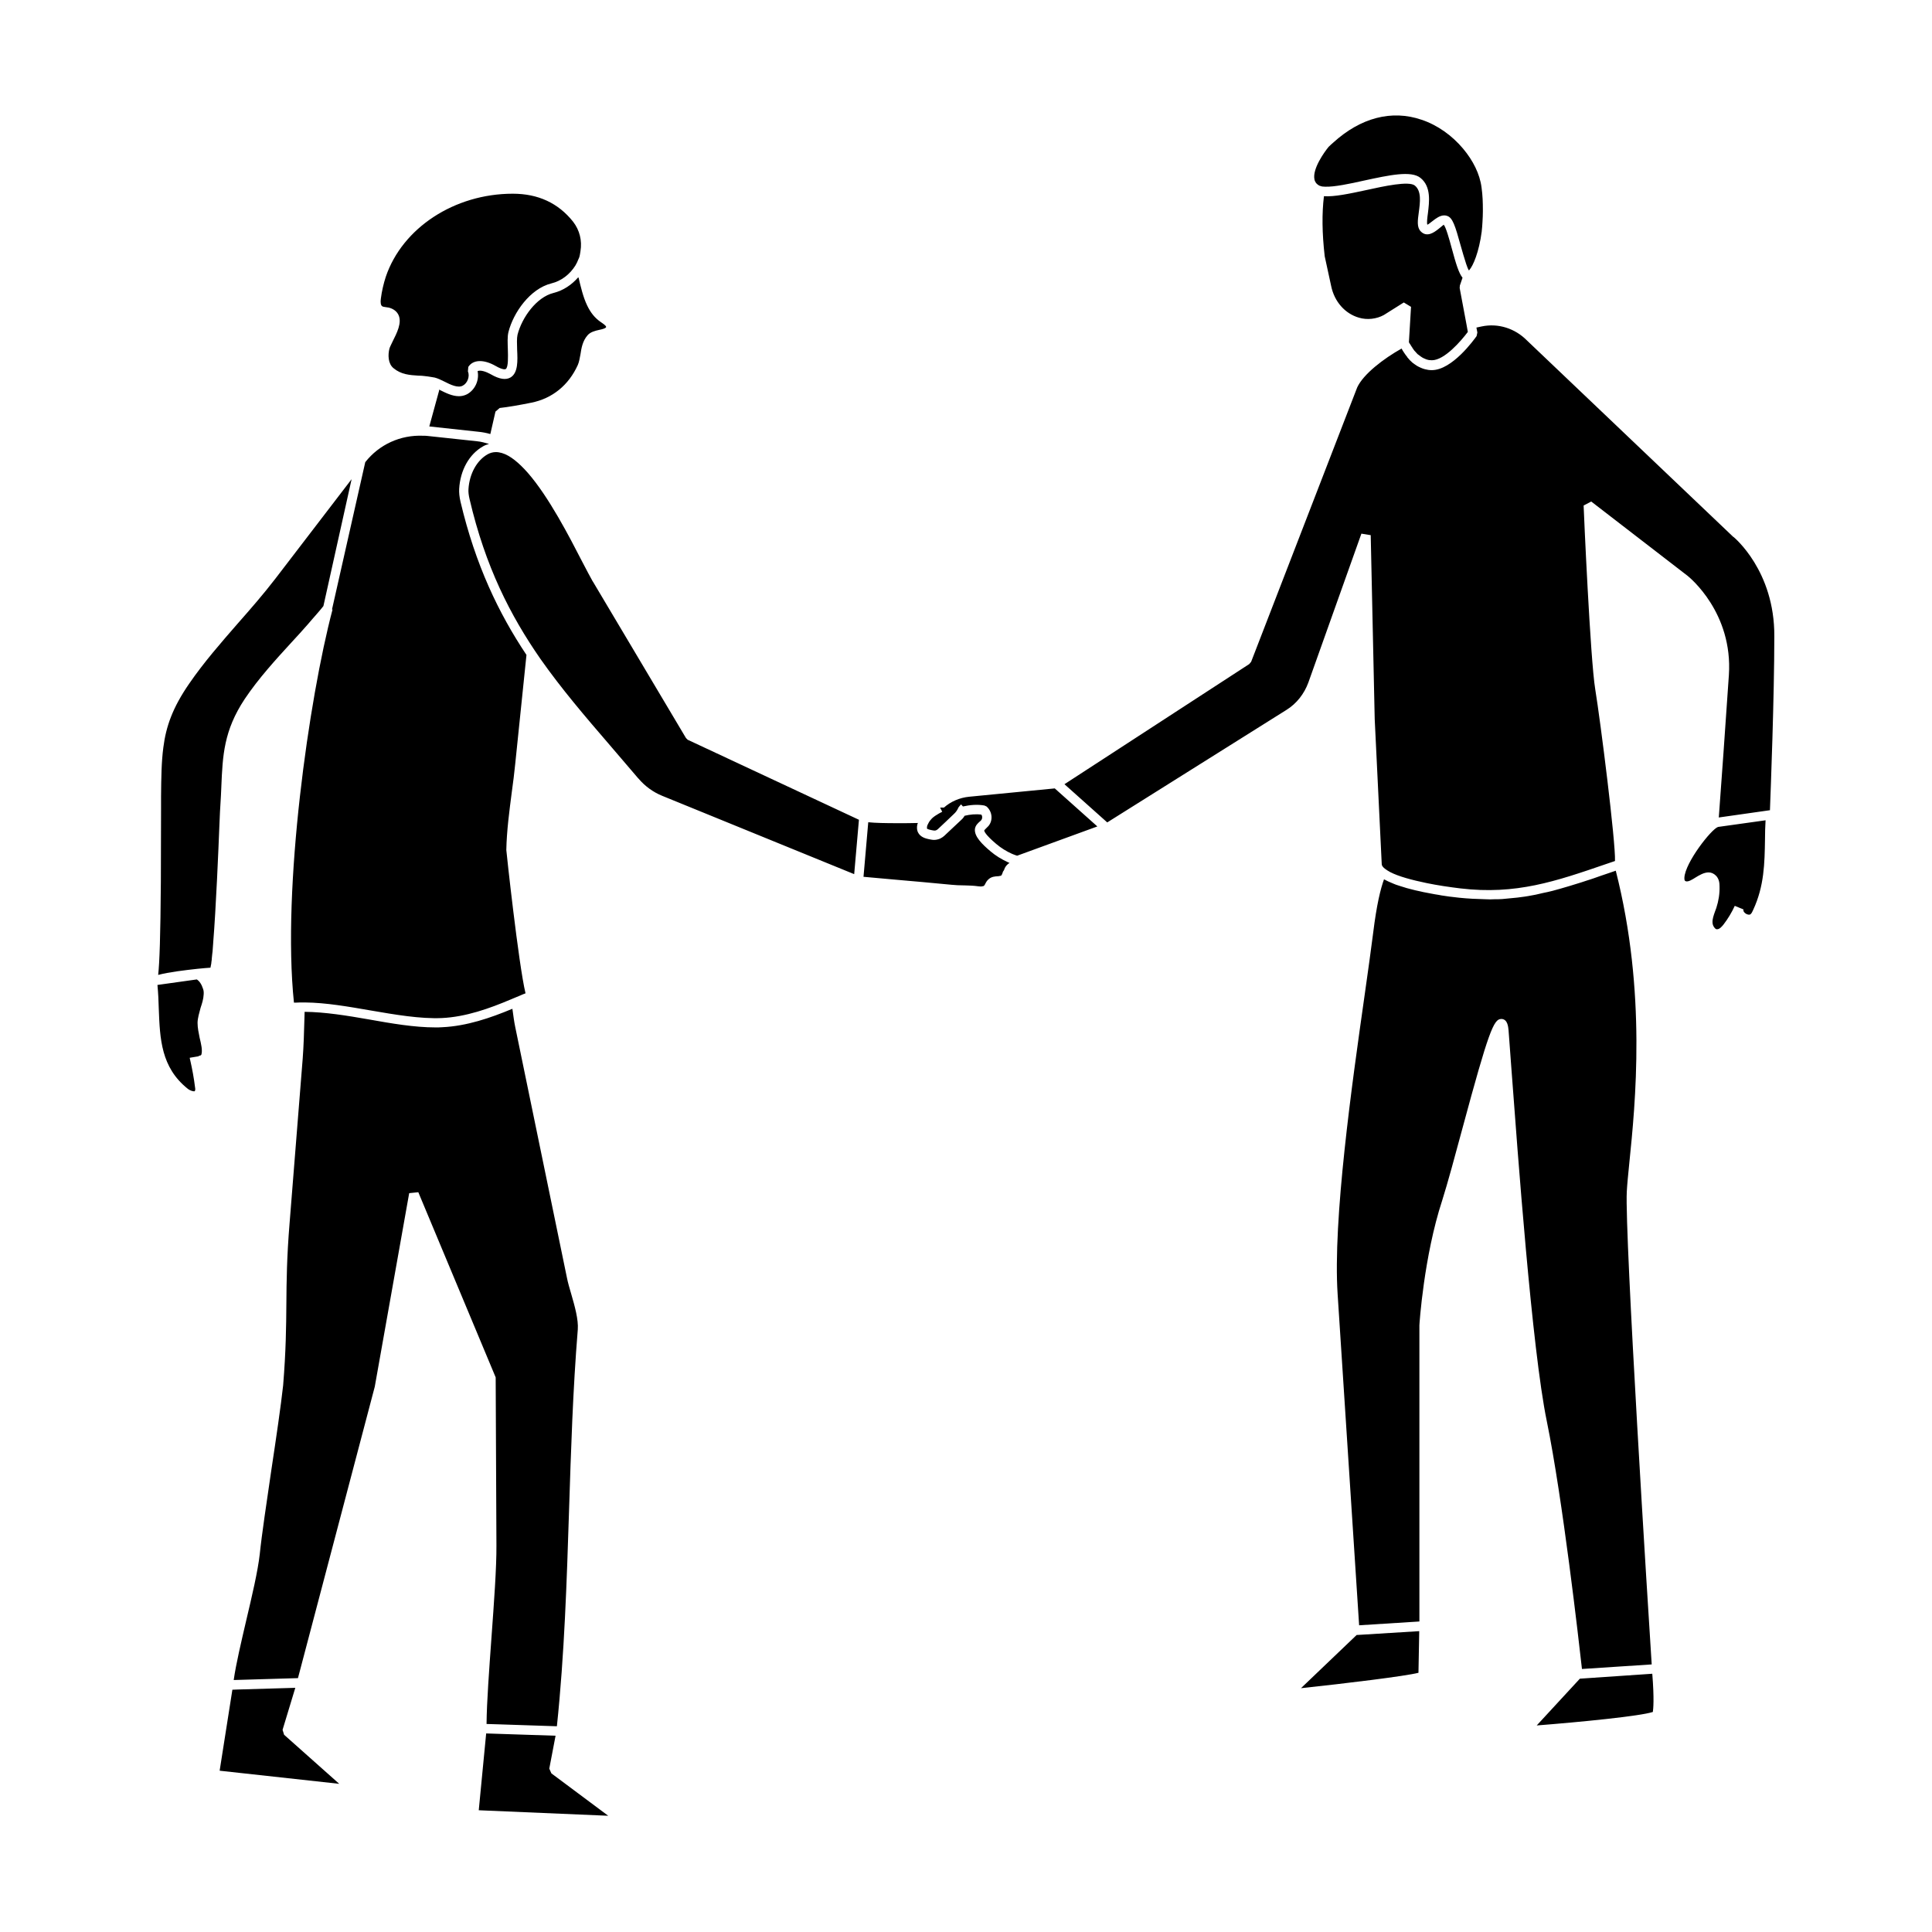<?xml version="1.0" encoding="UTF-8"?>
<!-- Uploaded to: ICON Repo, www.iconrepo.com, Generator: ICON Repo Mixer Tools -->
<svg fill="#000000" width="800px" height="800px" version="1.1" viewBox="144 144 512 512" xmlns="http://www.w3.org/2000/svg">
 <path d="m275.36 509.02-20.504-49.07-2.418 0.25-9.121 51.289-20.355 77.234-17.027 0.504c0.605-4.281 2.016-10.176 3.324-15.82 1.512-6.398 3.074-13.047 3.578-17.531 0.555-5.391 1.863-14.008 3.074-22.32 1.258-8.312 2.519-16.93 3.125-22.418 0.754-9.27 0.805-15.566 0.855-21.613s0.102-12.242 0.855-21.41l3.477-43.629c0.25-3.324 0.352-6.801 0.453-10.531 0-0.605 0.051-1.211 0.051-1.812 5.391 0.051 11.285 1.008 17.027 2.016 5.945 1.059 12.043 2.117 17.633 2.117 0.605 0 1.211 0 1.812-0.051 6.5-0.301 12.797-2.469 18.59-4.887 0.25 1.762 0.453 3.426 0.754 4.836l13.703 66.453c0.25 1.309 0.707 2.82 1.16 4.383 0.906 3.125 1.914 6.699 1.715 9.32-1.309 16.02-1.812 32.242-2.316 47.914-0.605 18.742-1.211 38.09-3.223 57.234l-15.266-0.504-3.375-0.102c0.051-5.894 0.707-14.559 1.309-22.973 0.656-9.07 1.359-18.488 1.309-24.434zm14.207 103.68 1.664-8.715-18.391-0.605-1.965 20.355 34.309 1.461-15.062-11.234zm-70.684-10.277 3.375-11.133-15.418 0.453-1.258 0.051-3.375 21.461 31.691 3.477-14.609-13zm284.65-25.141-14.762 14.105c11.789-1.258 27.609-3.176 31.137-4.082l0.203-11.035-16.324 1.008zm59.148 11.586-11.438 12.395c11.539-0.906 27.457-2.469 30.781-3.578 0.102-0.754 0.402-3.273-0.152-10.125zm-265.46-371.36c-1.715 1.965-3.93 3.477-6.551 4.133-4.484 1.109-8.363 6.5-9.523 11.082-0.203 0.906-0.152 2.418-0.102 3.93 0.152 3.023 0.25 6.144-1.715 7.356-1.258 0.754-2.973 0.504-5.238-0.805-1.258-0.707-2.719-1.211-3.527-0.855 0.504 2.367-0.656 4.988-2.82 6.144-0.707 0.352-1.41 0.504-2.117 0.504-1.762 0-3.477-0.855-4.988-1.613-0.102-0.051-0.203-0.102-0.301-0.152l0.051 0.203-2.621 9.574 13 1.41c1.059 0.102 2.117 0.301 3.176 0.605l1.359-5.945 1.109-0.957c2.266-0.25 5.141-0.754 8.414-1.41 5.543-1.109 9.875-4.637 12.293-9.977 0.352-0.805 0.504-1.762 0.707-2.82 0.25-1.664 0.555-3.527 1.863-5.039 0.754-0.906 2.016-1.211 3.125-1.461 0.754-0.152 1.762-0.402 1.812-0.754 0.051-0.352-0.906-0.957-1.41-1.309-1.613-1.109-2.719-2.519-3.629-4.434-1.059-2.215-1.664-4.836-2.266-7.356-0.102-0.004-0.102-0.055-0.102-0.055zm293.16 159.1c-0.051 0.754 0.203 0.855 0.301 0.906 0.656 0.301 1.762-0.402 2.719-1.008 0.906-0.555 2.168-1.309 3.375-1.309 0.707 0 1.359 0.25 2.016 0.906 0.805 0.855 0.906 1.965 0.906 2.82 0.051 1.914-0.25 3.828-0.855 5.691l-0.352 0.957c-0.352 1.008-0.707 1.965-0.656 2.922 0 0.555 0.301 1.16 0.656 1.512 0.203 0.203 0.402 0.301 0.656 0.25 0.605-0.051 1.211-0.754 1.613-1.258 1.16-1.512 2.168-3.176 2.973-4.938l2.316 0.957c-0.152 0.402 0.203 0.855 0.605 1.109 0.402 0.25 0.957 0.402 1.258 0.152s0.504-0.707 0.707-1.16c2.922-6.297 3.023-12.293 3.125-18.641 0-1.664 0.051-3.375 0.152-5.09l-12.594 1.762c-1.766 0.559-8.719 9.426-8.922 13.457zm-392.41 30.984c0.051-0.605 0-1.109-0.152-1.512-0.402-1.258-0.957-2.066-1.664-2.519-3.578 0.504-8.262 1.16-10.43 1.461 0.203 2.117 0.301 4.231 0.352 6.297 0.301 8.012 0.605 15.516 7.609 21.16 0.656 0.555 1.562 0.805 1.914 0.707 0.203-0.25 0.152-0.707 0.102-0.957-0.301-2.469-0.754-4.938-1.309-7.356-0.051-0.152-0.102-0.352-0.102-0.555l2.418-0.402-0.102-0.102c0.051 0 0.301 0 0.504-0.102 0.152-0.051 0.203-0.152 0.25-0.203 0.352-1.16-0.051-2.82-0.453-4.484-0.25-1.258-0.551-2.617-0.551-3.926 0-1.258 0.453-2.672 0.805-4.031 0.402-1.16 0.758-2.367 0.809-3.477zm202.83-52.445c-2.469 0.25-4.836 1.258-6.648 2.871h-1.008l0.301 0.605 0.25 0.504c-0.301 0.152-0.555 0.301-0.855 0.453-0.707 0.402-1.309 0.805-1.762 1.211l-0.152 0.152c-0.352 0.352-0.656 0.754-0.855 1.16-0.203 0.352-0.352 0.656-0.402 1.008s0 0.453 0 0.453c0 0.051 0.152 0.203 1.059 0.402 0.453 0.102 0.957 0.203 1.258 0.102 0.352-0.102 0.707-0.453 1.059-0.805l1.715-1.613 2.062-1.969 0.301-0.301c0.25-0.25 0.352-0.453 0.555-0.754 0.102-0.152 0.203-0.352 0.301-0.555h-0.152c0.051 0 0.102-0.051 0.152-0.051 0.203-0.25 0.402-0.555 0.707-0.855l0.504 0.555c1.863-0.402 3.777-0.605 5.691-0.25l0.555 0.25c0.707 0.605 1.211 1.512 1.309 2.519 0.102 1.008-0.203 1.965-0.805 2.672l-0.656 0.656c-0.152 0.152-0.402 0.402-0.453 0.504 0 0.203 0.203 1.059 3.176 3.578 1.309 1.109 2.719 1.965 4.18 2.621 0.453 0.203 0.906 0.352 1.359 0.504l21.262-7.758-11.285-10.078zm10.277 17.332c-1.664-0.754-3.223-1.715-4.586-2.871-2.266-1.914-4.281-3.93-4.133-5.844 0.102-1.008 0.805-1.613 1.309-2.066 0.152-0.102 0.301-0.25 0.402-0.402 0.152-0.203 0.25-0.504 0.203-0.855 0-0.203-0.102-0.402-0.203-0.555-1.461-0.203-2.973-0.051-4.434 0.301-0.203 0.301-0.402 0.656-0.805 1.008l-4.133 3.879c-0.504 0.504-1.16 1.109-2.117 1.359-0.352 0.102-0.707 0.152-1.008 0.152-0.504 0-0.957-0.102-1.461-0.203-0.656-0.152-2.215-0.453-2.871-1.863-0.25-0.555-0.301-1.211-0.152-1.965 0-0.051 0.051-0.102 0.051-0.152 0-0.102 0.102-0.203 0.102-0.301-1.715 0.051-3.629 0.051-5.441 0.051-2.973 0-5.844-0.051-7.707-0.25l-0.805 9.27-0.453 5.188c2.621 0.25 5.238 0.453 7.859 0.707 5.188 0.453 10.379 0.906 15.516 1.41 1.059 0.102 2.066 0.152 3.074 0.152h0.152c1.258 0.051 2.519 0.051 3.828 0.25 0.301 0.051 0.906 0.102 1.258-0.051 0.051 0 0.152 0 0.203-0.051l0.051-0.051c0.102-0.102 0.203-0.25 0.301-0.453 0.203-0.402 0.453-0.906 0.957-1.309 0.754-0.656 1.664-0.707 2.367-0.754 0.152 0 0.301 0 0.402-0.051 0.25-0.051 0.453-0.051 0.555-0.152 0.102-0.102 0.203-0.352 0.301-0.605 0.051-0.102 0.102-0.25 0.102-0.352l0.309-0.457c0.301-1.008 0.906-1.562 1.461-1.914-0.102-0.051-0.203-0.102-0.25-0.102-0.102-0.051-0.152-0.051-0.203-0.098zm-178.95-66.957c-6.246 23.578-13.402 73.809-10.227 104.19h0.402c0.402 0 0.855-0.051 1.258-0.051h0.754 0.504c5.594 0.051 11.539 1.109 17.383 2.117 6.449 1.109 13.148 2.266 18.895 2.016 6.348-0.301 12.594-2.519 18.391-4.988 0.402-0.152 0.805-0.352 1.211-0.504 0.402-0.152 0.805-0.352 1.211-0.504 0.453-0.203 0.906-0.402 1.359-0.555-1.863-7.758-5.09-37.684-5.09-37.988 0.102-5.141 0.805-10.328 1.461-15.418 0.352-2.519 0.656-4.988 0.906-7.457l2.973-28.816c-7.356-11.035-13.504-23.781-17.48-40.605-0.301-1.309-0.402-2.418-0.352-3.426 0.301-4.988 2.672-9.168 6.297-11.234 0.504-0.301 1.059-0.504 1.613-0.656-1.059-0.301-2.066-0.605-3.176-0.707l-13.148-1.41c-0.402-0.051-0.754-0.051-1.16-0.051-5.996-0.25-11.637 2.316-15.316 7.004l-8.816 39.047zm-29.473 46.953c0.352-8.312 0.656-14.863 6.195-23.227 3.68-5.492 8.211-10.43 12.543-15.164 1.41-1.512 2.82-3.074 4.231-4.684 0.402-0.453 0.805-0.957 1.211-1.41 0.957-1.109 1.965-2.215 2.871-3.375l7.457-33.555v-0.051l-20.152 26.301c-3.176 4.133-6.602 8.062-9.977 11.891-4.434 5.09-9.02 10.328-12.898 15.973-4.383 6.348-6.144 11.336-6.852 16.93-0.504 3.828-0.555 7.961-0.605 13v3.273c0 7.559-0.051 13.855-0.051 19.145-0.102 14.762-0.352 21.613-0.707 24.789v0.051c2.82-0.754 7.152-1.258 10.379-1.613 1.461-0.152 2.672-0.25 3.477-0.301 0-0.051 0.051-0.203 0.051-0.301 0.051-0.25 0.102-0.453 0.152-0.754 0-0.152 0.051-0.352 0.051-0.504 0.051-0.301 0.102-0.605 0.102-0.957 0.051-0.301 0.051-0.656 0.102-1.008 0.051-0.301 0.051-0.555 0.102-0.855 0.051-0.656 0.102-1.359 0.152-2.066v-0.051c0.754-9.27 1.41-25.039 1.664-31.488 0.102-2.621 0.203-4.484 0.25-5.09 0.102-1.672 0.203-3.336 0.254-4.898zm123.13-12.898-24.637-41.414s0-0.051-0.051-0.051c-0.656-1.16-1.613-2.973-2.82-5.289-3.375-6.551-8.816-17.129-14.41-23.527-2.316-2.621-4.637-4.586-6.852-5.238-0.555-0.152-1.059-0.25-1.562-0.25-0.805 0-1.562 0.203-2.266 0.605-2.82 1.613-4.785 5.141-5.039 9.219-0.051 0.754 0.051 1.613 0.301 2.672 4.18 17.887 10.781 30.781 18.742 42.27 5.594 7.961 11.84 15.266 18.438 22.922 2.469 2.871 4.938 5.742 7.457 8.715 0.051 0.051 0.102 0.102 0.152 0.152 1.715 2.016 3.879 3.578 6.246 4.535l50.883 20.758 1.258-14.41-45.395-21.211zm277.65-53.25-0.102-0.051-54.664-52.043c-3.176-3.223-7.656-4.637-11.992-3.727l-1.41 0.301 0.25 1.309-0.203 0.957c-0.656 0.906-6.449 9.02-11.891 9.02-0.656 0-1.258-0.102-1.812-0.25-0.152-0.051-0.352-0.102-0.504-0.152-0.402-0.152-0.754-0.301-1.16-0.504-0.152-0.102-0.301-0.152-0.453-0.25-0.402-0.25-0.805-0.555-1.211-0.855l-0.102-0.102c-0.402-0.352-0.754-0.707-1.059-1.109-0.102-0.102-0.203-0.203-0.25-0.352-0.25-0.301-0.453-0.555-0.605-0.805-0.051-0.102-0.152-0.203-0.203-0.301-0.203-0.301-0.402-0.605-0.555-0.906 0-0.051-0.051-0.051-0.051-0.102v-0.051c-4.785 2.672-10.176 6.801-11.789 10.328l-28.102 72.695-0.504 0.605-48.969 31.84 11.336 10.125 47.508-29.824c2.672-1.664 4.684-4.231 5.793-7.254l14.055-39.449 2.469 0.402 1.059 48.77 1.863 38.441c0 0.352 0.301 0.754 0.805 1.16 0.402 0.301 0.855 0.605 1.41 0.906 2.215 1.16 5.793 2.117 9.672 2.922 2.922 0.605 6.047 1.059 8.918 1.41 14.762 1.762 25.293-1.863 38.641-6.449l2.367-0.805c0.203-4.938-3.828-36.93-5.238-45.543-1.309-7.961-3.023-47.004-3.074-48.668l2.016-1.059 25.543 19.699c0.504 0.402 12.043 9.773 10.934 26.301-0.707 10.578-2.215 31.789-2.672 37.734l13.453-1.914h0.102c0.203-5.34 1.16-30.078 1.16-46.098 0.105-17.387-10.676-26.203-10.777-26.305zm-40.203 299.97 18.488-1.211c-0.855-13.148-7.203-114.21-6.602-125.3 0.102-1.914 0.352-4.434 0.656-7.457 1.613-15.871 4.637-45.293-3.578-77.586l-1.762 0.605c-1.461 0.504-2.871 0.957-4.231 1.461-0.555 0.203-1.109 0.352-1.715 0.555-0.906 0.301-1.812 0.605-2.672 0.855-0.656 0.203-1.309 0.402-1.965 0.605-0.805 0.25-1.613 0.453-2.418 0.707-0.656 0.203-1.359 0.352-2.016 0.555-0.805 0.203-1.664 0.402-2.469 0.555-0.656 0.152-1.309 0.301-1.965 0.453-1.309 0.25-2.621 0.504-3.981 0.656-0.605 0.102-1.211 0.152-1.762 0.203-1.008 0.102-2.066 0.203-3.125 0.301-0.656 0.051-1.309 0.051-1.965 0.051-0.855 0.051-1.664 0.051-2.519 0-2.215-0.051-4.535-0.152-6.953-0.402-0.605-0.051-1.309-0.152-2.117-0.25-0.152 0-0.301-0.051-0.453-0.051-0.656-0.102-1.309-0.203-2.066-0.301-0.25-0.051-0.555-0.102-0.805-0.152-0.656-0.102-1.309-0.203-2.016-0.352-0.352-0.051-0.707-0.152-1.059-0.203-0.656-0.102-1.258-0.25-1.914-0.402-0.402-0.102-0.805-0.152-1.16-0.25-0.605-0.152-1.211-0.301-1.762-0.453-0.402-0.102-0.805-0.203-1.211-0.352-0.555-0.152-1.109-0.352-1.613-0.504-0.352-0.102-0.754-0.25-1.109-0.402-0.504-0.203-0.957-0.402-1.41-0.605-0.301-0.152-0.656-0.301-0.906-0.453-0.102-0.051-0.25-0.102-0.301-0.152-0.906 2.469-1.965 6.75-2.871 14.156-0.555 4.434-1.359 10.078-2.266 16.523-3.375 23.73-8.465 59.551-7.152 79.352 1.512 23.023 5.09 78.645 5.691 87.664l15.973-1.008v-78.504c0-0.25 1.16-18.188 6.047-33.102 1.461-4.637 3.375-11.688 5.391-19.195 6.902-25.594 8.262-28.867 10.227-28.867h0.203c1.512 0.152 1.664 2.066 1.762 3.023 0.152 1.863 0.402 5.441 0.754 10.176 1.664 22.219 5.441 74.262 9.371 93.355 4.234 20.707 8.516 58.492 9.324 65.699zm-45.695-351.31c0 0.051 0 0.051 0.051 0.051 0.051 0.102 0.152 0.25 0.25 0.402 0.051 0.102 0.152 0.25 0.25 0.402 0.102 0.152 0.203 0.25 0.25 0.402 0.102 0.152 0.25 0.301 0.352 0.504 0.102 0.152 0.203 0.25 0.352 0.402 0.152 0.152 0.301 0.352 0.453 0.504 0.102 0.152 0.25 0.25 0.402 0.352 0.203 0.152 0.402 0.301 0.605 0.453 0.152 0.102 0.301 0.203 0.453 0.301 0.25 0.152 0.504 0.25 0.754 0.352 0.152 0.051 0.25 0.152 0.402 0.152 0.402 0.152 0.855 0.203 1.359 0.203 3.324 0 7.707-5.09 9.523-7.508l-0.352-1.965-1.812-9.672 0.051-0.656c0-0.051 0.301-0.805 0.707-2.066-0.957-1.16-1.715-3.578-2.871-7.859-0.605-2.266-1.562-5.644-2.117-6.195-0.102 0.102-0.906 0.754-1.359 1.109-1.16 0.906-3.074 2.367-4.734 0.656-1.059-1.109-0.805-2.871-0.504-5.09 0.352-2.621 0.754-5.594-1.059-7.055-1.562-1.258-8.113 0.152-12.898 1.211-4.434 0.957-8.465 1.812-11.184 1.613-0.555 4.535-0.504 9.773 0.203 15.922l1.715 7.91c0.855 4.133 3.68 7.305 7.356 8.363 2.168 0.656 4.684 0.352 6.602-0.707l5.289-3.324 1.914 1.16-0.555 9.27c-0.051 0.051 0.051 0.203 0.152 0.402zm-24.789-42.52c0.25 0.301 0.555 0.555 0.957 0.754 0.051 0.051 0.152 0.051 0.203 0.051 0.301 0.152 0.754 0.203 1.258 0.203 2.418 0.102 6.699-0.805 10.277-1.613 6.75-1.461 12.543-2.719 15.012-0.707 2.871 2.316 2.316 6.348 1.965 9.32-0.152 1.059-0.352 2.672-0.152 3.074 0.203-0.051 0.906-0.605 1.359-0.957 0.906-0.707 1.965-1.512 3.125-1.512 0.25 0 0.555 0.051 0.805 0.152 1.41 0.504 2.066 2.519 3.527 7.809 0.402 1.41 0.957 3.375 1.461 4.887 0.25 0.754 0.504 1.41 0.754 1.762 0.051-0.051 0.102-0.102 0.102-0.152 1.008-1.109 2.57-4.785 3.273-10.176v-0.051c0.102-0.805 0.152-1.664 0.203-2.519 0.051-0.906 0.102-1.812 0.102-2.719v-0.402c0-1.914-0.051-3.879-0.352-5.996-0.453-3.578-2.266-7.152-4.887-10.277-2.871-3.426-6.75-6.246-10.984-7.656-7.91-2.719-16.172-0.555-23.426 6.047-0.402 0.352-0.805 0.707-1.211 1.109-1.258 1.512-4.332 5.894-3.777 8.613 0.055 0.352 0.203 0.652 0.406 0.957zm-246.71 32.898c0.352 0.051 0.707 0.102 1.008 0.152 1.562 0.402 2.266 1.309 2.57 1.965 0.957 2.066-0.453 4.785-1.562 7.004-0.352 0.754-0.754 1.512-0.855 1.914-0.402 1.613-0.402 3.981 1.109 5.188 2.016 1.664 4.231 1.812 6.602 1.965h0.203c0.453 0 0.906 0.051 1.359 0.102 0.605 0.051 1.211 0.152 1.812 0.25 0.301 0.051 0.605 0.102 0.906 0.152 0.805 0.203 1.664 0.605 2.57 1.059 1.664 0.855 3.578 1.762 4.836 1.109 1.309-0.656 1.965-2.469 1.41-3.828l0.102-1.16c1.258-1.965 4.082-2.066 7.254-0.25 2.016 1.16 2.621 0.855 2.672 0.805 0.707-0.453 0.605-3.375 0.555-5.141-0.051-1.762-0.152-3.375 0.152-4.637 1.309-5.188 5.742-11.488 11.336-12.898 2.719-0.656 4.938-2.418 6.398-4.734 0.301-0.504 0.605-1.109 0.805-1.664 0.051-0.152 0.152-0.301 0.203-0.453 0.203-0.555 0.25-1.16 0.352-1.715 0.453-2.769-0.203-5.543-1.965-7.809-3.93-4.938-9.27-7.406-15.973-7.406-15.469 0-29.27 9.07-33.656 22.016-0.605 1.863-1.059 3.828-1.309 5.793-0.152 1.008 0 1.762 0.301 1.965 0.148 0.156 0.453 0.207 0.805 0.258z"/>
</svg>